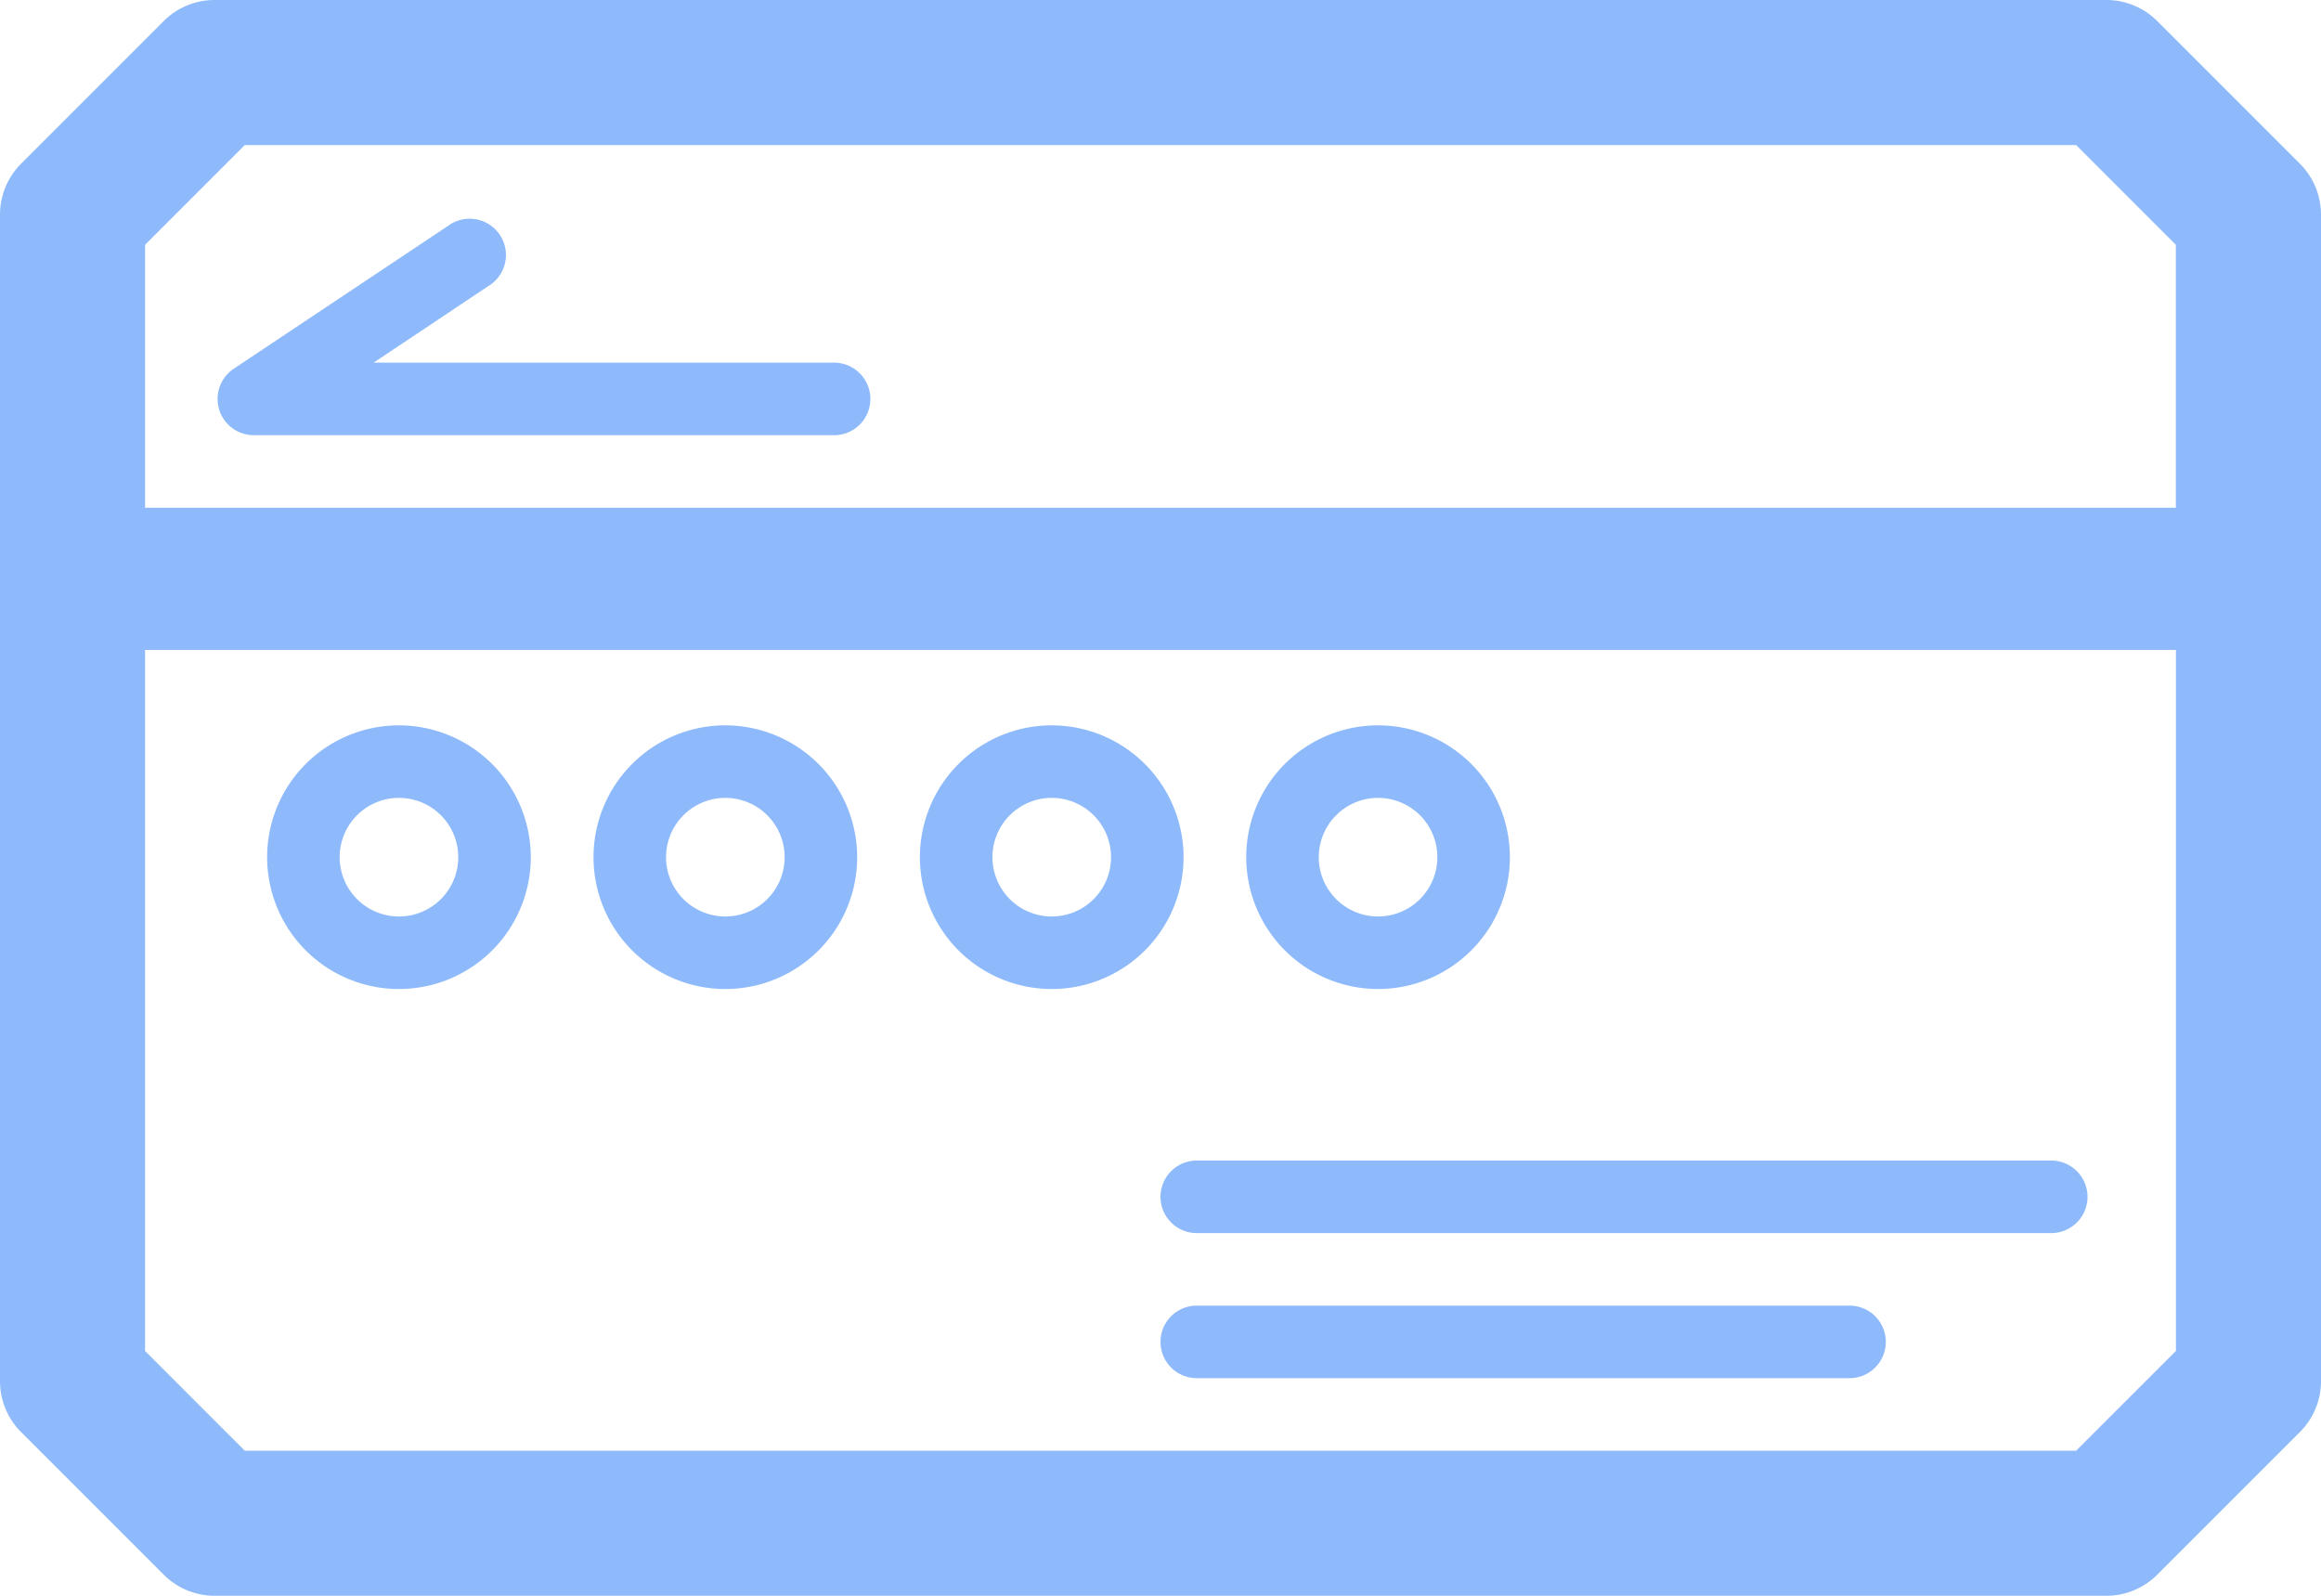 <svg xmlns="http://www.w3.org/2000/svg" width="64" height="44" viewBox="0 0 64 44">
  <defs>
    <style>
      .cls-1 {
        fill: #8ebafb;
        fill-rule: evenodd;
      }
    </style>
  </defs>
  <path id="parking_title2.svg" class="cls-1" d="M984.414,2421.51l-3.92-3.92a1.984,1.984,0,0,0-1.414-.59H926.92a1.984,1.984,0,0,0-1.415.59l-3.919,3.92a1.983,1.983,0,0,0-.586,1.41v32.16a1.983,1.983,0,0,0,.586,1.41l3.92,3.92a1.984,1.984,0,0,0,1.414.59h52.16a1.984,1.984,0,0,0,1.414-.59l3.92-3.92a1.983,1.983,0,0,0,.586-1.41v-32.16A1.983,1.983,0,0,0,984.414,2421.51Zm-56.665-.51h50.5l2.749,2.75V2431H925v-7.25Zm50.5,36h-50.5L925,2454.25v-19.33h56v19.33ZM928,2429h16a1,1,0,0,0,0-2H931.3l3.252-2.17a1,1,0,0,0-1.11-1.66l-6,4A1,1,0,0,0,928,2429Zm4,8a3.635,3.635,0,1,0,3.636,3.64A3.64,3.64,0,0,0,932,2437Zm0,5.27a1.635,1.635,0,1,1,1.636-1.63A1.634,1.634,0,0,1,932,2442.27Zm9-5.27a3.635,3.635,0,1,0,3.636,3.64A3.64,3.64,0,0,0,941,2437Zm0,5.27a1.635,1.635,0,1,1,1.636-1.63A1.634,1.634,0,0,1,941,2442.27Zm9-5.27a3.635,3.635,0,1,0,3.636,3.64A3.64,3.64,0,0,0,950,2437Zm0,5.27a1.635,1.635,0,1,1,1.636-1.63A1.634,1.634,0,0,1,950,2442.27Zm9,2a3.635,3.635,0,1,0-3.636-3.63A3.638,3.638,0,0,0,959,2444.27Zm0-5.27a1.635,1.635,0,1,1-1.636,1.64A1.636,1.636,0,0,1,959,2439Zm18.562,10H954a1,1,0,0,0,0,2h23.562A1,1,0,1,0,977.562,2449ZM972,2453H954a1,1,0,0,0,0,2h18A1,1,0,0,0,972,2453Z" transform="translate(-921 -2417)"/>
</svg>
